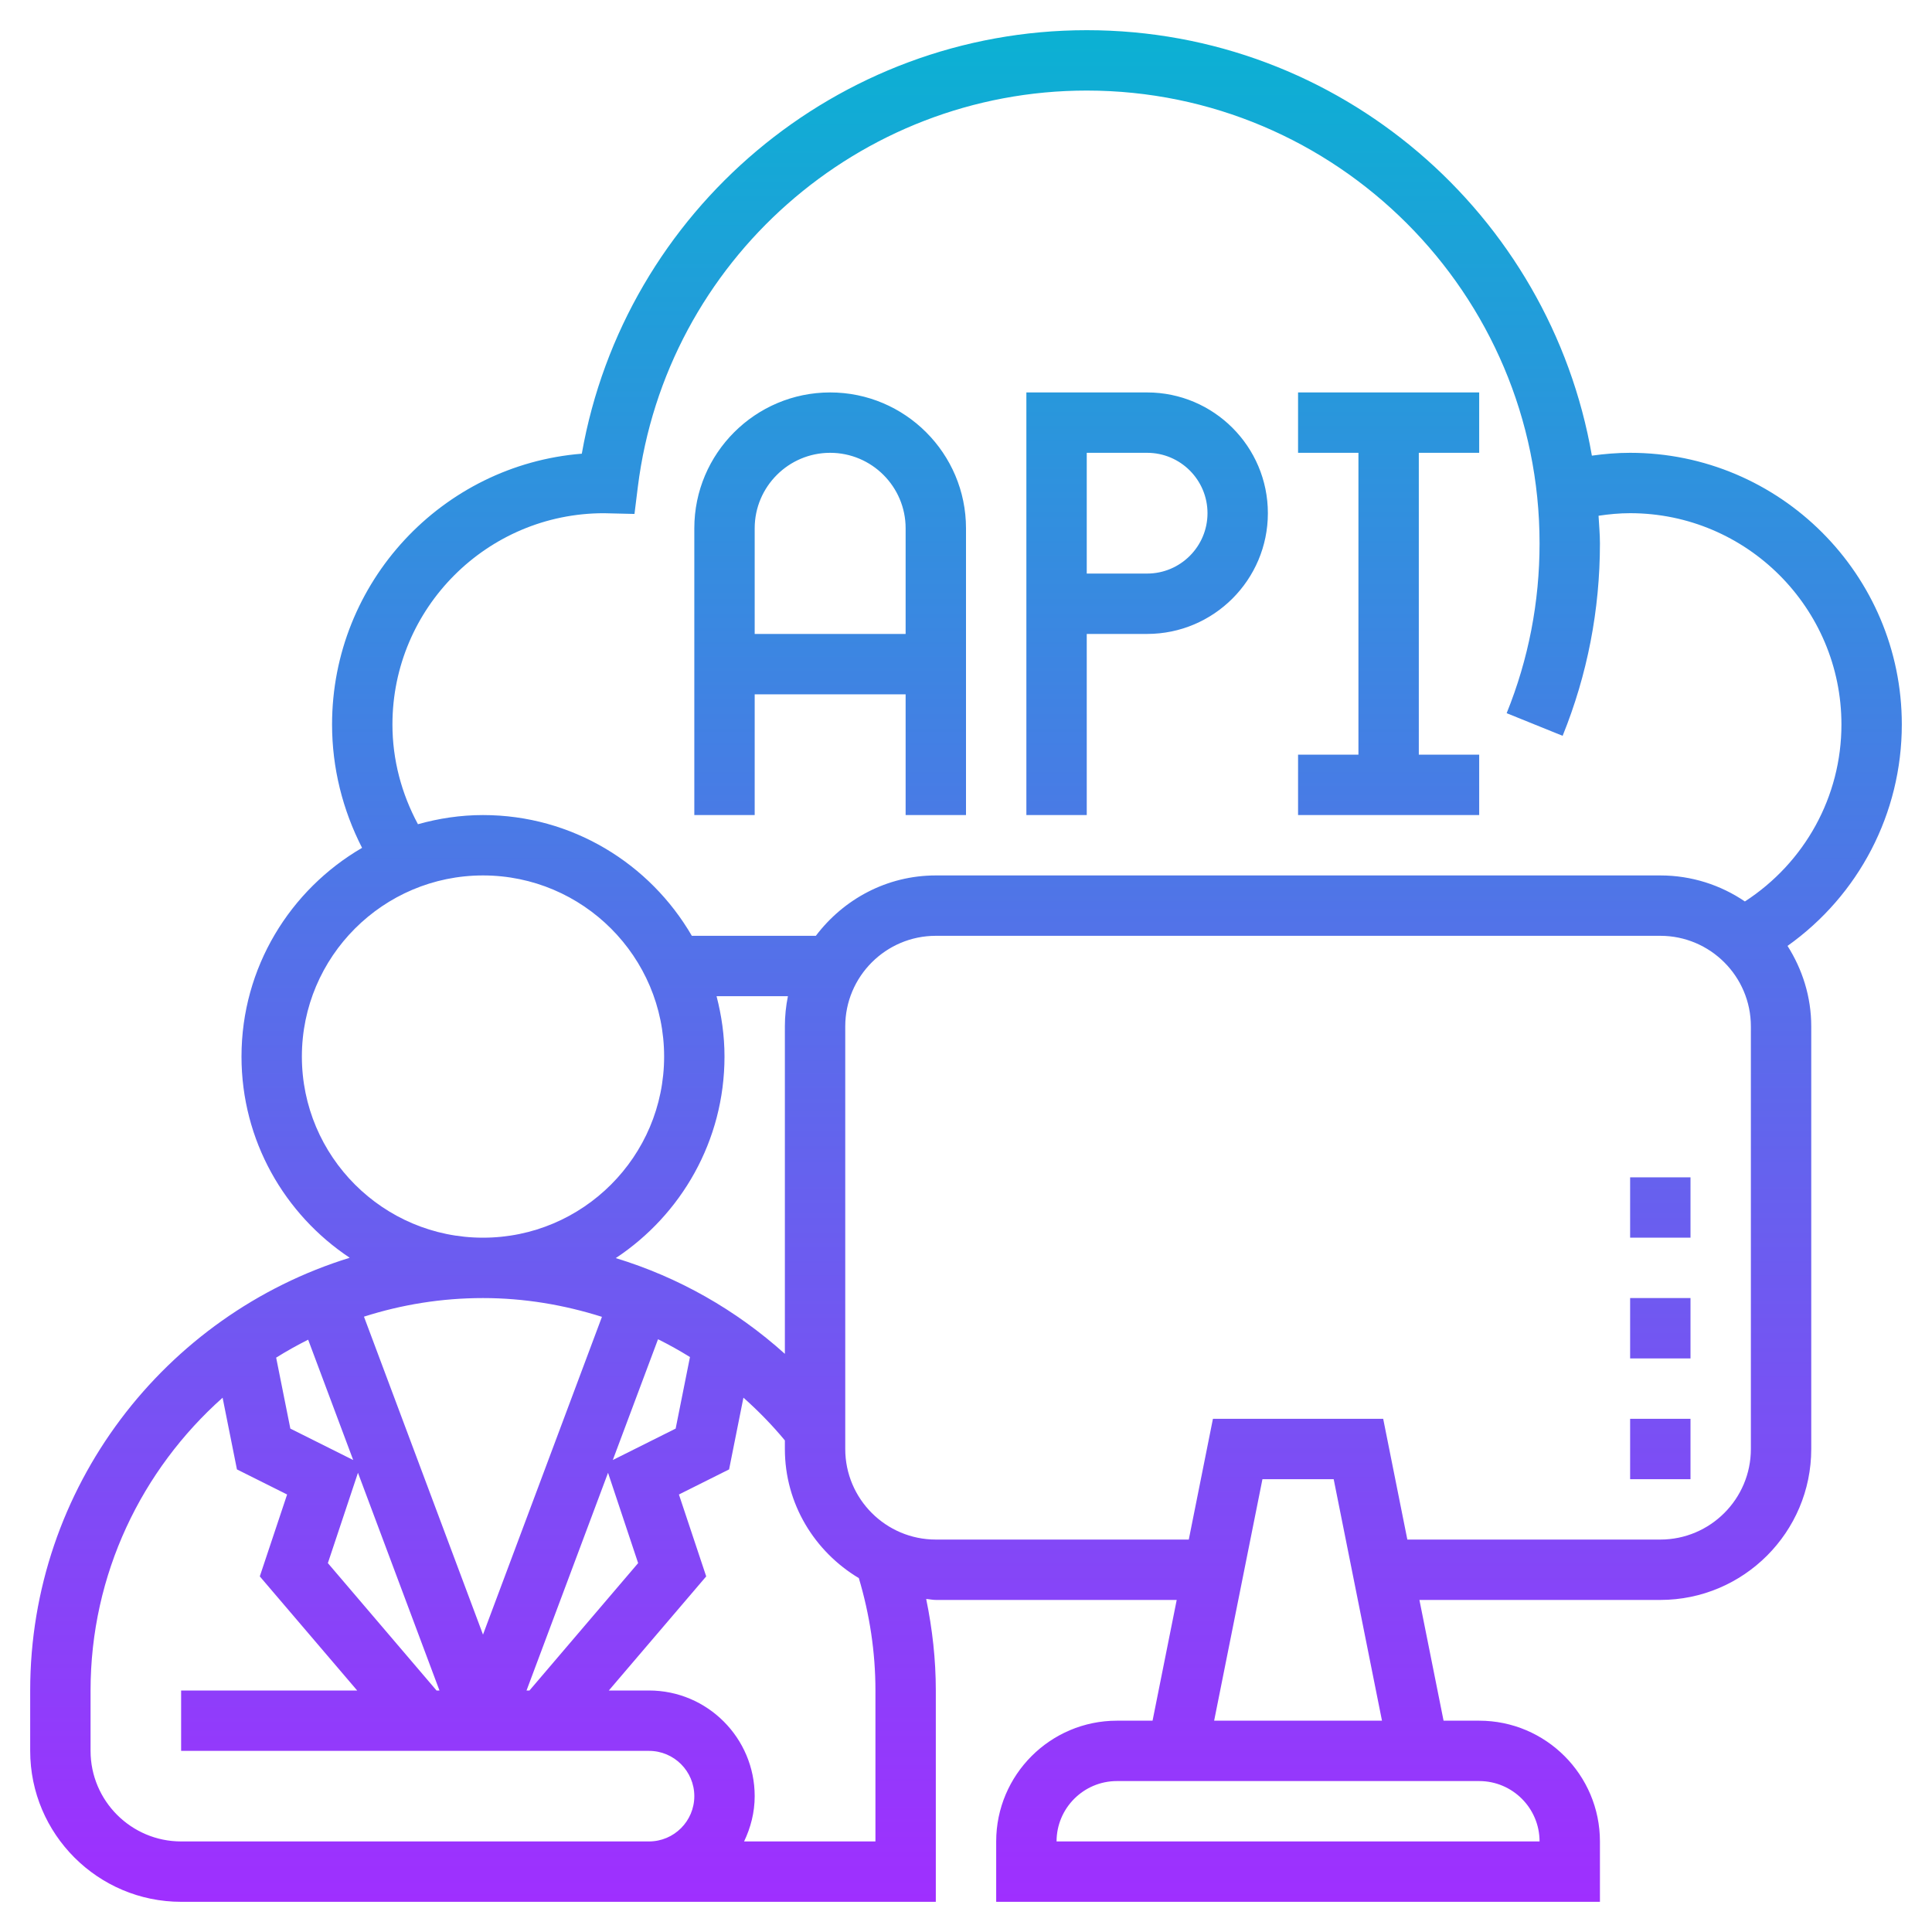 <svg id="Layer_35" enable-background="new 0 0 64 64" height="512" viewBox="0 0 64 64" width="512" xmlns="http://www.w3.org/2000/svg" xmlns:xlink="http://www.w3.org/1999/xlink"><linearGradient id="SVGID_1_" gradientUnits="userSpaceOnUse" x1="32" x2="32" y1="63" y2="1"><stop offset="0" stop-color="#9f2fff"/><stop offset="1" stop-color="#0bb1d3"/></linearGradient><path d="m54 15c-.425 0-.848.035-1.267.094-1.385-7.992-8.352-14.094-16.733-14.094-8.263 0-15.306 5.973-16.727 14.029-4.624.371-8.273 4.253-8.273 8.971 0 1.436.349 2.826.994 4.086-2.384 1.387-3.994 3.963-3.994 6.914 0 2.78 1.427 5.231 3.585 6.665-6.123 1.89-10.585 7.6-10.585 14.335v2c0 2.757 2.243 5 5 5h13.791 1.709 9.5v-7c0-1.026-.114-2.039-.319-3.032.108.007.21.032.319.032h7.98l-.8 4h-1.18c-2.206 0-4 1.794-4 4v2h20v-2c0-2.206-1.794-4-4-4h-1.18l-.8-4h7.98c2.757 0 5-2.243 5-5v-14c0-.982-.295-1.892-.786-2.666 2.36-1.676 3.786-4.389 3.786-7.334 0-4.962-4.038-9-9-9zm-44 20c0-3.309 2.691-6 6-6s6 2.691 6 6-2.691 6-6 6-6-2.691-6-6zm13.737-2h2.364c-.066.323-.101.658-.101 1v10.848c-1.626-1.463-3.53-2.54-5.602-3.172 2.168-1.434 3.602-3.889 3.602-6.676 0-.692-.097-1.359-.263-2zm-12.037 15.365-2.082-1.041-.47-2.351c.343-.214.696-.412 1.06-.594zm.158.423 2.7 7.212h-.097l-3.6-4.22zm5.584 7.212 2.7-7.212.997 2.992-3.6 4.22zm2.858-7.635 1.498-4.001c.361.18.715.376 1.058.59l-.474 2.37zm-.36-4.743-3.94 10.526-3.943-10.532c1.245-.398 2.568-.616 3.943-.616 1.36 0 2.682.224 3.94.622zm-.149 17.378h-13.791c-1.654 0-3-1.346-3-3v-2c0-3.857 1.698-7.316 4.374-9.699l.475 2.375 1.662.831-.905 2.713 3.226 3.78h-5.832v2h15.5c.827 0 1.5.673 1.5 1.5s-.673 1.5-1.5 1.5zm9.209-5v5h-4.351c.218-.456.351-.961.351-1.5 0-1.93-1.57-3.5-3.5-3.5h-1.332l3.226-3.78-.904-2.713 1.662-.831.475-2.377c.488.435.949.904 1.373 1.417v.284c0 1.822.99 3.403 2.45 4.277.359 1.204.55 2.453.55 3.723zm22 5h-16c0-1.103.897-2 2-2h12c1.103 0 2 .897 2 2zm-10.78-4 1.6-8h2.36l1.6 8zm17.78-9c0 1.654-1.346 3-3 3h-8.38l-.8-4h-5.64l-.8 4h-8.38c-1.654 0-3-1.346-3-3v-14c0-1.654 1.346-3 3-3h24c1.654 0 3 1.346 3 3zm-.198-18.138c-.8-.543-1.764-.862-2.802-.862h-24c-1.627 0-3.061.793-3.974 2h-4.108c-1.386-2.387-3.964-4-6.918-4-.747 0-1.468.111-2.155.303-.545-1.013-.845-2.137-.845-3.303 0-3.859 3.139-6.999 7.002-6.999h.002l1.014.024.111-.895c.933-7.485 7.326-13.13 14.871-13.13 8.271 0 15 6.729 15 15 0 1.945-.367 3.838-1.09 5.625l1.854.75c.82-2.026 1.236-4.171 1.236-6.375 0-.309-.03-.61-.046-.915.345-.052.694-.085 1.046-.085 3.86 0 7 3.14 7 7 0 2.391-1.216 4.576-3.198 5.862zm-30.302-16.862c-2.481 0-4.5 2.019-4.5 4.5v9.5h2v-4h5v4h2v-9.5c0-2.481-2.019-4.5-4.5-4.5zm-2.5 8v-3.5c0-1.378 1.122-2.5 2.5-2.5s2.5 1.122 2.5 2.5v3.5zm13-8h-4v14h2v-6h2c2.206 0 4-1.794 4-4s-1.794-4-4-4zm0 6h-2v-4h2c1.103 0 2 .897 2 2s-.897 2-2 2zm5-6h6v2h-2v10h2v2h-6v-2h2v-10h-2zm11 34h2v2h-2zm0-4h2v2h-2zm0-4h2v2h-2z" fill="url(#SVGID_1_)"/></svg>